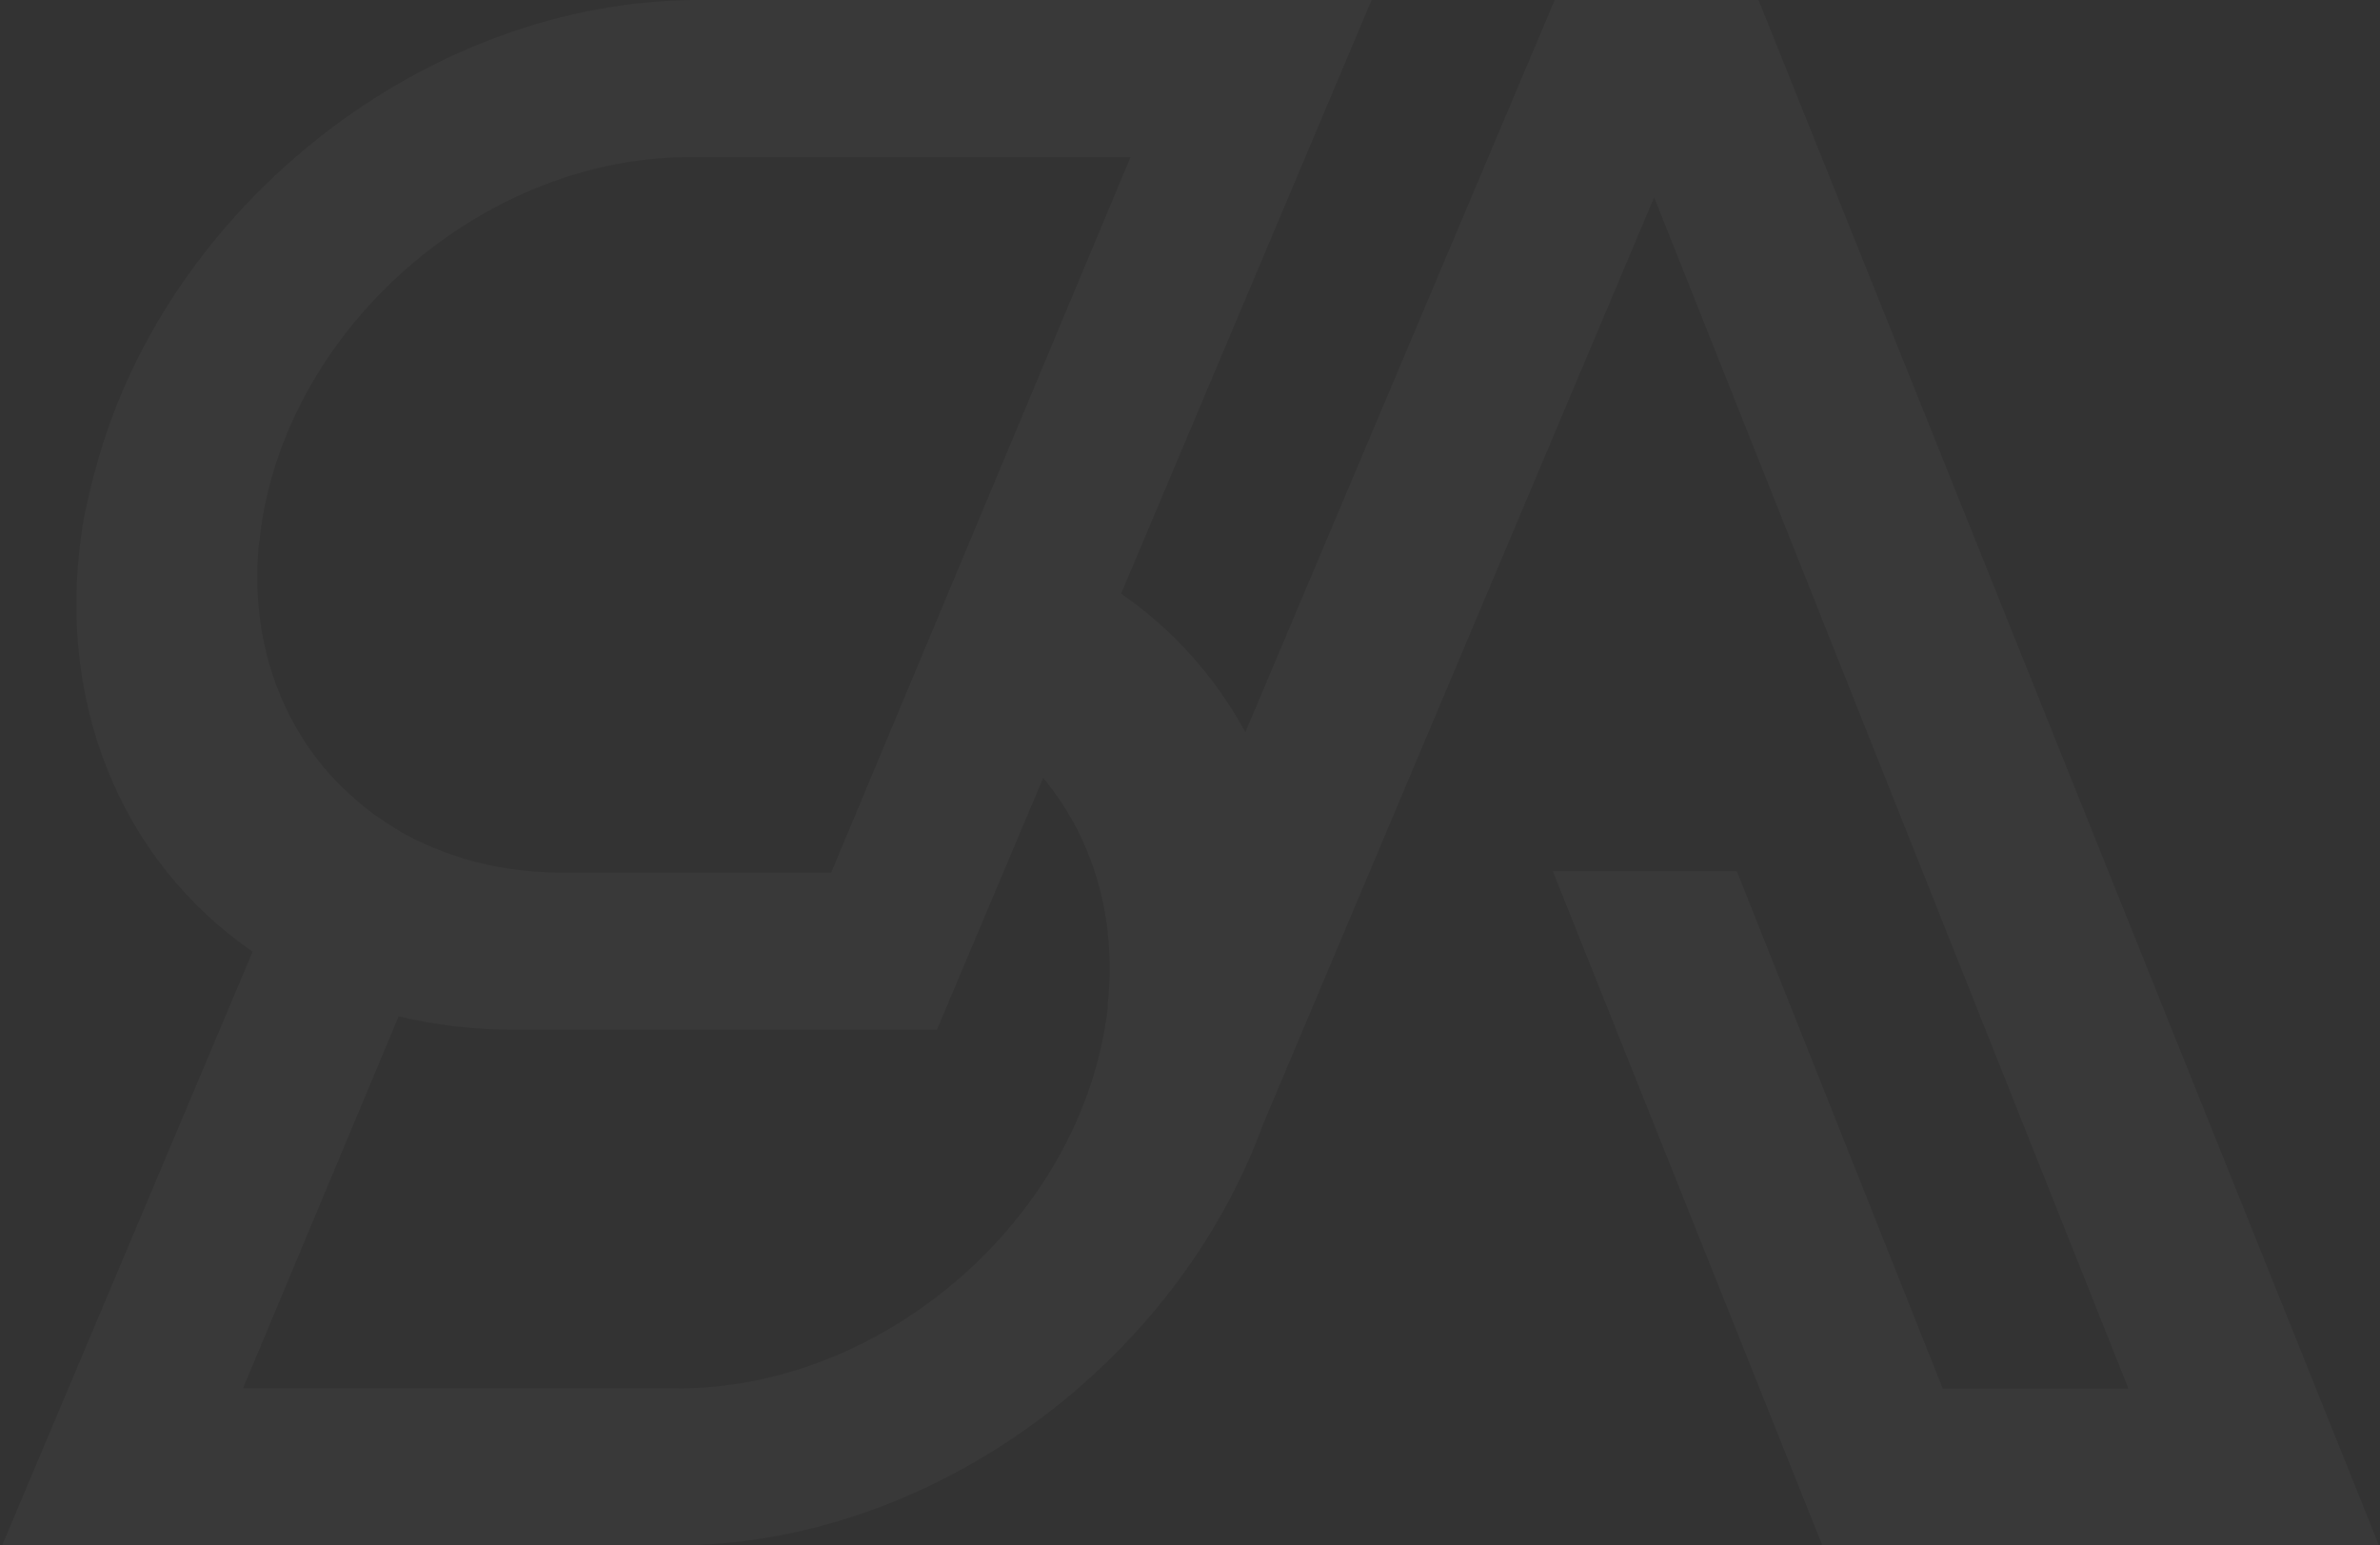 <svg width="944" height="613" viewBox="0 0 944 613" fill="none" xmlns="http://www.w3.org/2000/svg">
<rect x="0" y="0" width="944" height="613" fill="#333333" stroke="none"/>
<path d="M697.507 0H616.64L493.963 290.396C481.997 268.482 465.327 249.755 444.69 235.478L544.042 0H276.974C169.085 0 65.901 81.68 37.938 185.872C36.593 190.189 33.636 203.536 33.501 204.201C20.46 277.314 48.021 341.463 100.184 377.522L0.832 613H267.9C369.201 613 466.268 541.015 500.954 446.054L656.099 78.293L844.182 550.777H770.576L688.903 345.58H615.901L722.782 613H943.602L697.507 0ZM103.007 214.626C103.007 213.298 103.276 210.775 103.612 208.915C103.814 207.587 104.15 205.064 104.352 204.267C118.334 125.907 193.957 62.356 273.277 62.356H448.387L329.675 346.112H222.593C208.947 346.112 196.108 344.186 184.21 340.666C182.529 340.135 180.916 339.604 179.235 339.006C177.488 338.408 175.74 337.744 173.992 337.08C172.312 336.416 170.631 335.752 169.018 335.022C166.329 333.826 163.707 332.565 161.153 331.17C159.54 330.307 157.994 329.377 156.448 328.381C155.103 327.518 153.692 326.721 152.414 325.791C150.868 324.729 149.255 323.733 147.776 322.604C145.961 321.276 144.281 319.881 142.533 318.42C140.651 316.826 138.836 315.166 137.021 313.506C136.08 312.576 135.071 311.647 134.13 310.65C132.719 309.189 131.374 307.795 130.03 306.268C109.528 282.693 99.041 250.486 102.806 214.56L103.007 214.626ZM269.177 550.644H96.42L158.128 403.155C172.581 406.608 187.907 408.467 204.04 408.467H371.621L413.768 308.592C433.195 331.967 443.077 363.377 439.379 398.44C439.379 399.768 439.111 402.292 438.774 404.151C438.573 405.479 438.169 408.003 438.035 408.799C424.053 487.159 348.43 550.711 269.109 550.711L269.177 550.644Z" fill="white" fill-opacity="0.03"/>
</svg>
